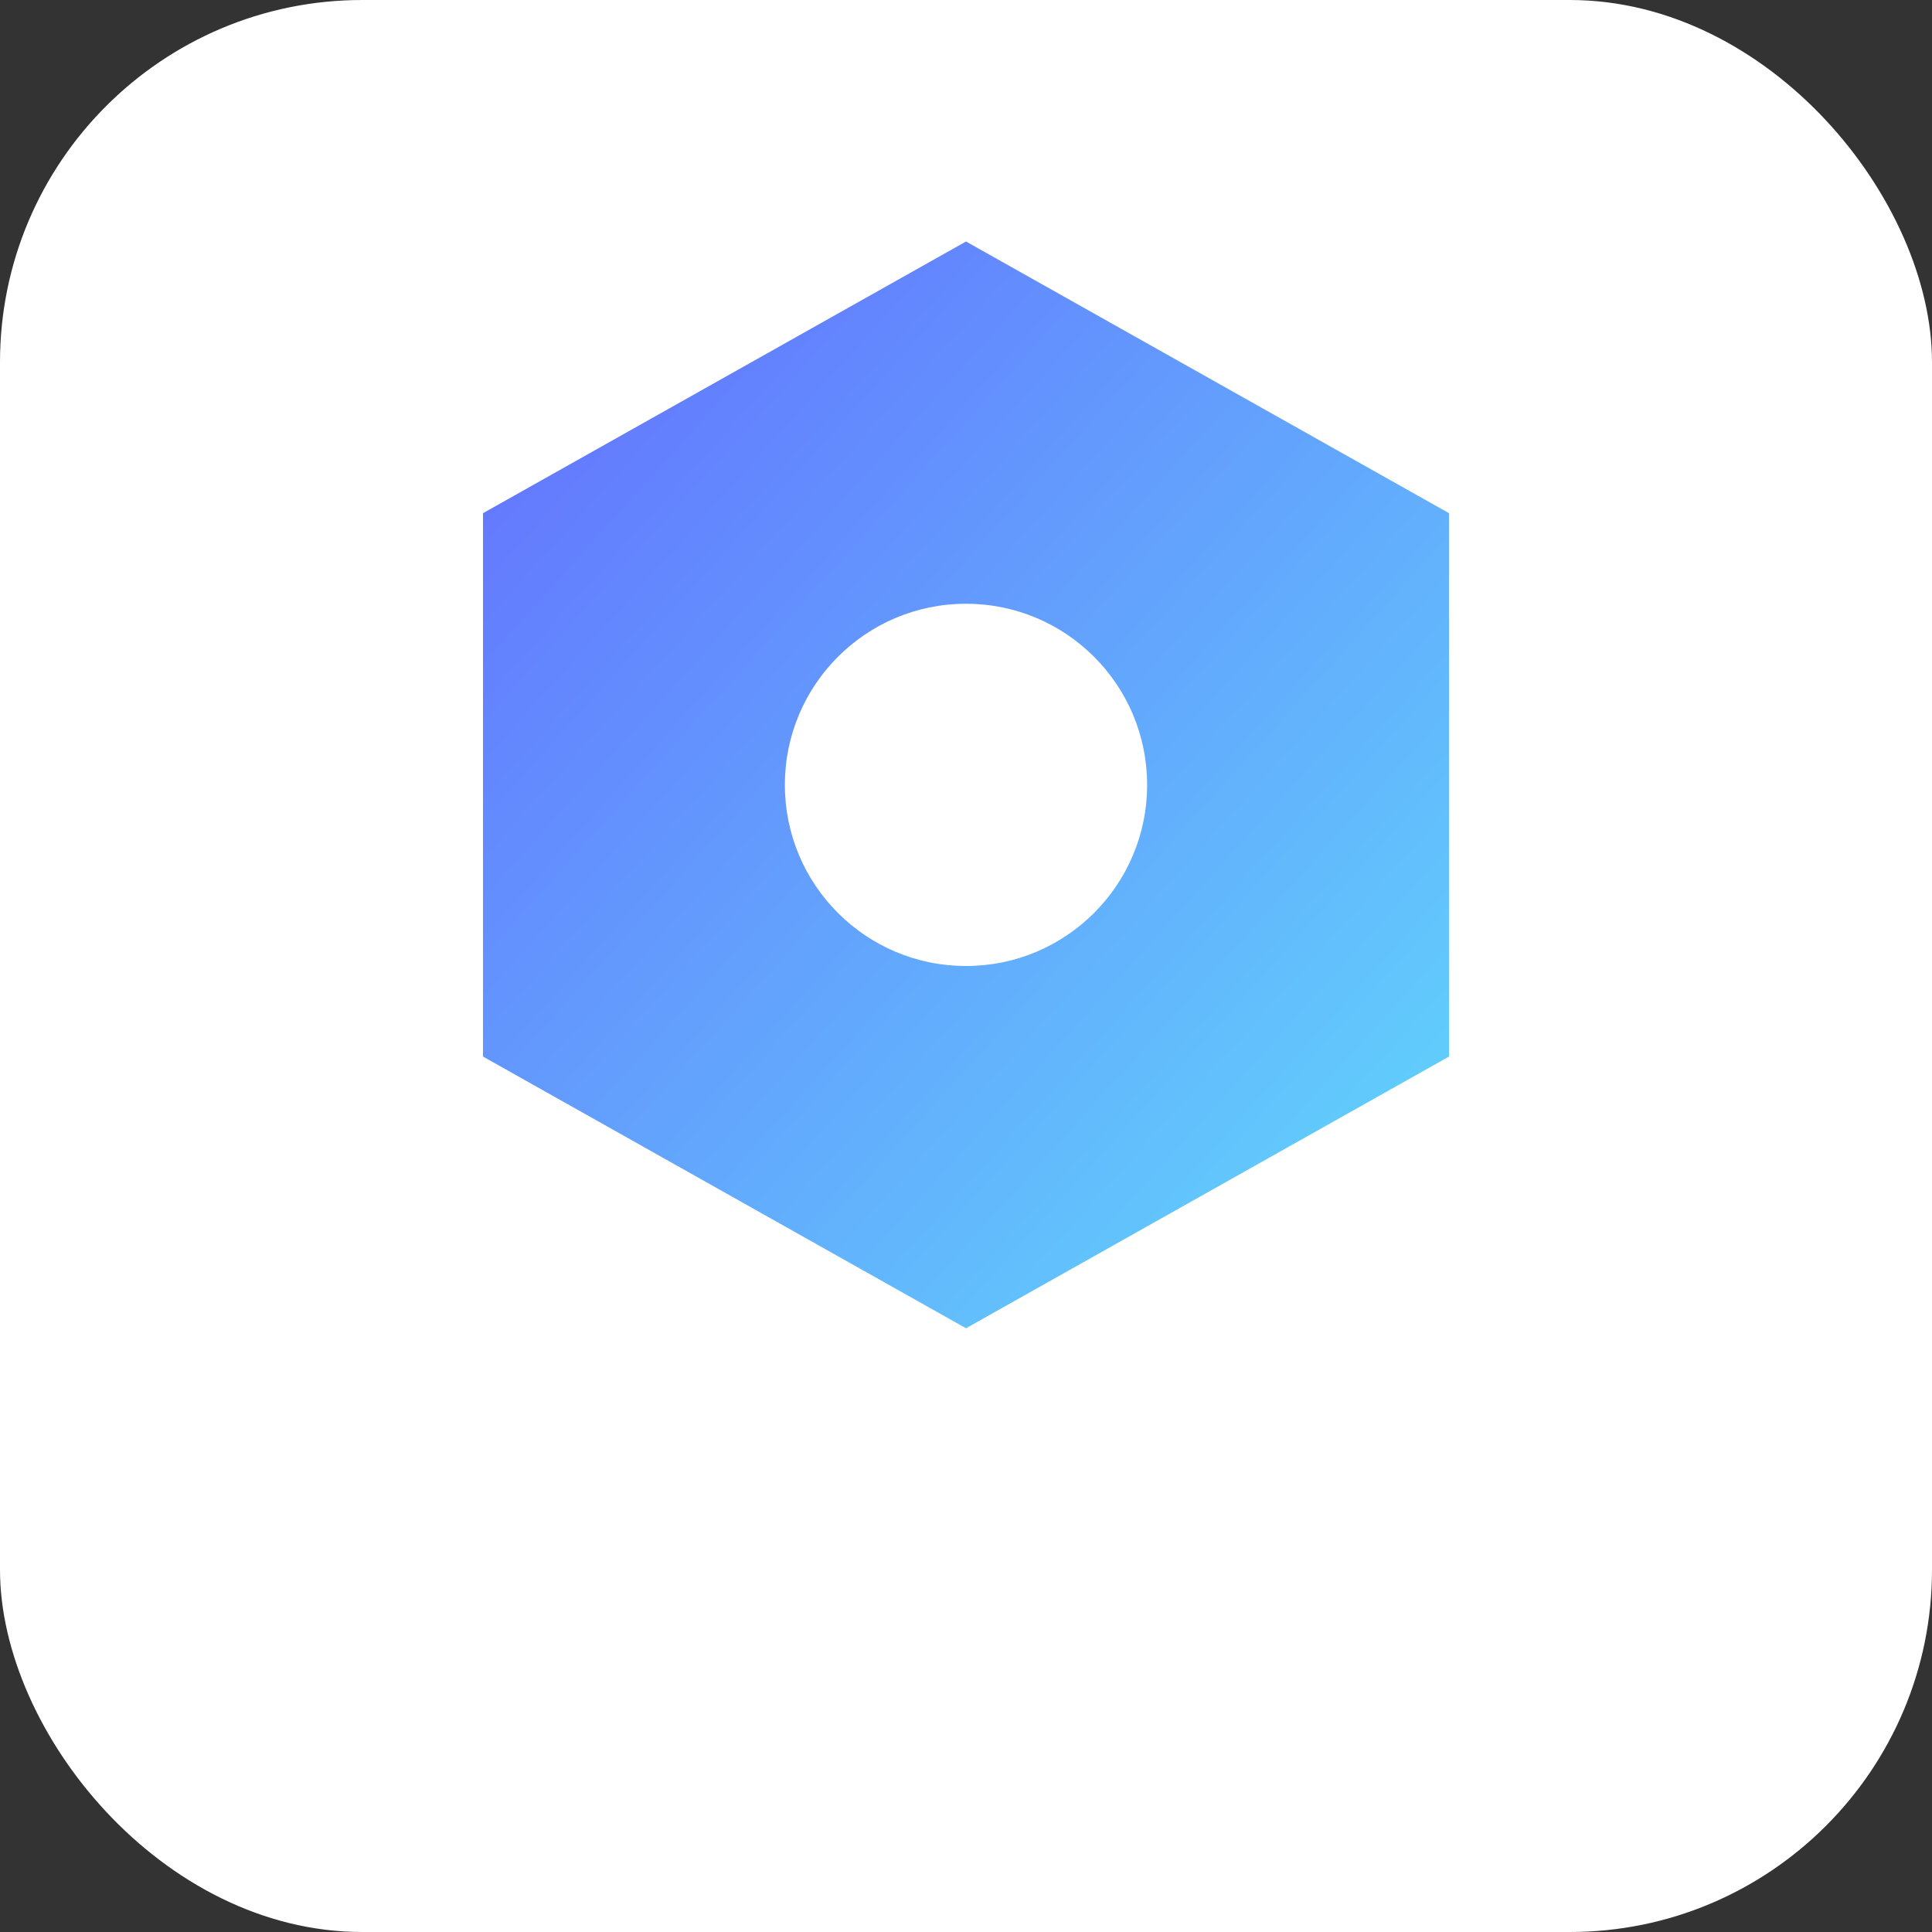 <svg xmlns="http://www.w3.org/2000/svg" viewBox="0 0 64 64">
  <rect x="0" y="0" width="64" height="64" fill="#333333" stroke="none"/>
  <defs>
    <linearGradient id="g" x1="0" y1="0" x2="1" y2="1">
      <stop offset="0%" stop-color="#646CFF"/>
      <stop offset="100%" stop-color="#61DAFB"/>
    </linearGradient>
  </defs>
  <rect width="64" height="64" rx="12" fill="#ffffff"/>
  <g transform="translate(8,8)">
    <path d="M24 0l16 9v18L24 36 8 27V9z" fill="url(#g)"/>
    <circle cx="24" cy="18" r="6" fill="#ffffff"/>
  </g>
</svg>


